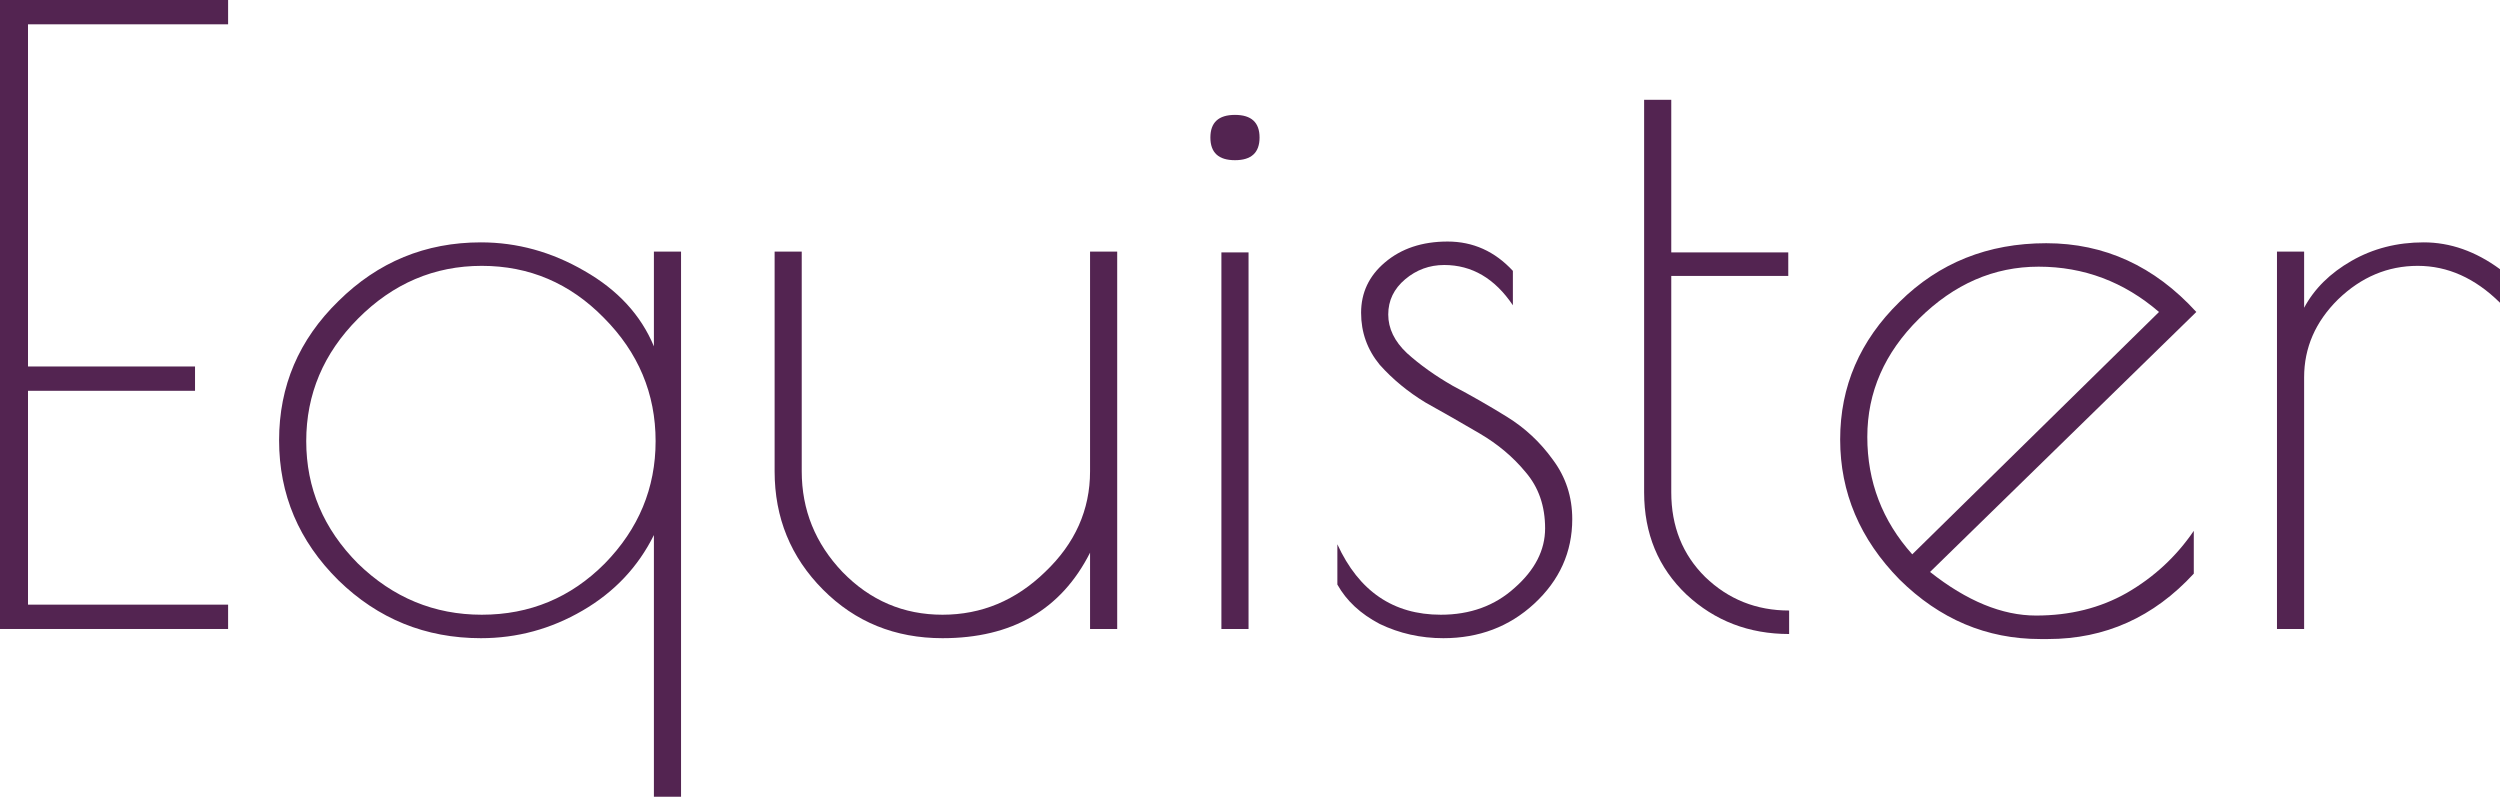 <svg width="91" height="29" viewBox="0 0 91 29" fill="none" xmlns="http://www.w3.org/2000/svg">
<path d="M0 0H8.303V0.885H1.019V13.34H7.099V14.225H1.019V22.009H8.303V22.895H0V0Z" fill="#532451"/>
<path d="M24.79 9.158V29H23.802V19.476C23.226 20.636 22.362 21.552 21.209 22.223C20.057 22.895 18.823 23.23 17.506 23.23C15.489 23.23 13.76 22.528 12.32 21.124C10.88 19.7 10.159 18 10.159 16.026C10.159 14.052 10.88 12.363 12.32 10.959C13.76 9.534 15.489 8.822 17.506 8.822C18.823 8.822 20.078 9.168 21.271 9.86C22.485 10.552 23.329 11.468 23.802 12.607V9.158H24.79ZM11.147 16.057C11.147 17.766 11.775 19.252 13.03 20.514C14.306 21.755 15.808 22.376 17.536 22.376C19.285 22.376 20.777 21.755 22.012 20.514C23.247 19.252 23.864 17.766 23.864 16.057C23.864 14.327 23.236 12.831 21.981 11.569C20.747 10.308 19.265 9.677 17.536 9.677C15.808 9.677 14.306 10.318 13.03 11.6C11.775 12.862 11.147 14.347 11.147 16.057Z" fill="#532451"/>
<path d="M39.678 9.158H40.666V22.895H39.678V20.117C38.629 22.193 36.838 23.23 34.307 23.23C32.579 23.23 31.128 22.64 29.955 21.46C28.782 20.28 28.196 18.845 28.196 17.156V9.158H29.183V17.156C29.183 18.56 29.677 19.781 30.665 20.819C31.673 21.857 32.887 22.376 34.307 22.376C35.727 22.376 36.972 21.857 38.042 20.819C39.133 19.781 39.678 18.56 39.678 17.156V9.158Z" fill="#532451"/>
<path d="M45.447 9.188V22.895H44.459V9.188H45.447ZM44.953 5.831C44.356 5.831 44.058 5.556 44.058 5.006C44.058 4.457 44.356 4.182 44.953 4.182C45.55 4.182 45.848 4.457 45.848 5.006C45.848 5.556 45.55 5.831 44.953 5.831Z" fill="#532451"/>
<path d="M52.569 9.646C52.034 9.646 51.561 9.819 51.149 10.165C50.738 10.511 50.532 10.939 50.532 11.447C50.532 11.956 50.758 12.424 51.211 12.852C51.684 13.279 52.24 13.676 52.878 14.042C53.536 14.388 54.195 14.765 54.853 15.172C55.512 15.579 56.067 16.098 56.52 16.728C56.993 17.359 57.23 18.082 57.23 18.896C57.23 20.096 56.767 21.124 55.841 21.979C54.935 22.813 53.834 23.23 52.538 23.23C51.715 23.23 50.943 23.058 50.223 22.712C49.523 22.345 49.009 21.867 48.68 21.277V19.812C49.462 21.521 50.717 22.376 52.446 22.376C53.516 22.376 54.411 22.05 55.131 21.399C55.872 20.748 56.242 20.025 56.242 19.232C56.242 18.418 56.005 17.736 55.532 17.186C55.08 16.637 54.524 16.169 53.865 15.782C53.207 15.395 52.548 15.019 51.89 14.653C51.252 14.266 50.696 13.808 50.223 13.279C49.77 12.729 49.544 12.099 49.544 11.386C49.544 10.654 49.832 10.043 50.408 9.555C51.005 9.046 51.767 8.792 52.693 8.792C53.618 8.792 54.411 9.148 55.069 9.86V11.112C54.411 10.135 53.577 9.646 52.569 9.646Z" fill="#532451"/>
<path d="M65.124 22.223V23.078C63.663 23.078 62.418 22.6 61.389 21.643C60.36 20.666 59.846 19.425 59.846 17.919V3.633H60.834V9.188H65.093V10.043H60.834V17.919C60.834 19.16 61.245 20.188 62.068 21.002C62.912 21.816 63.93 22.223 65.124 22.223Z" fill="#532451"/>
<path d="M74.545 23.261H74.267C72.312 23.261 70.604 22.539 69.143 21.094C67.703 19.628 66.982 17.929 66.982 15.996C66.982 14.062 67.703 12.394 69.143 10.989C70.583 9.565 72.363 8.853 74.483 8.853C76.602 8.853 78.424 9.687 79.946 11.356L70.254 20.819C71.592 21.877 72.878 22.406 74.112 22.406C75.347 22.406 76.448 22.132 77.415 21.582C78.403 21.012 79.216 20.259 79.854 19.323V20.88C78.393 22.467 76.623 23.261 74.545 23.261ZM74.205 9.707C72.579 9.707 71.129 10.338 69.853 11.6C68.598 12.841 67.97 14.276 67.97 15.904C67.97 17.532 68.515 18.957 69.606 20.178L78.588 11.356C77.312 10.257 75.851 9.707 74.205 9.707Z" fill="#532451"/>
<path d="M91 11.02C90.095 10.125 89.097 9.677 88.006 9.677C86.915 9.677 85.948 10.084 85.105 10.898C84.281 11.712 83.87 12.658 83.87 13.737V22.895H82.882V9.158H83.87V11.203C84.24 10.511 84.816 9.941 85.598 9.494C86.38 9.046 87.255 8.822 88.222 8.822C89.189 8.822 90.115 9.148 91 9.799V11.02Z" fill="#532451"/>
</svg>
